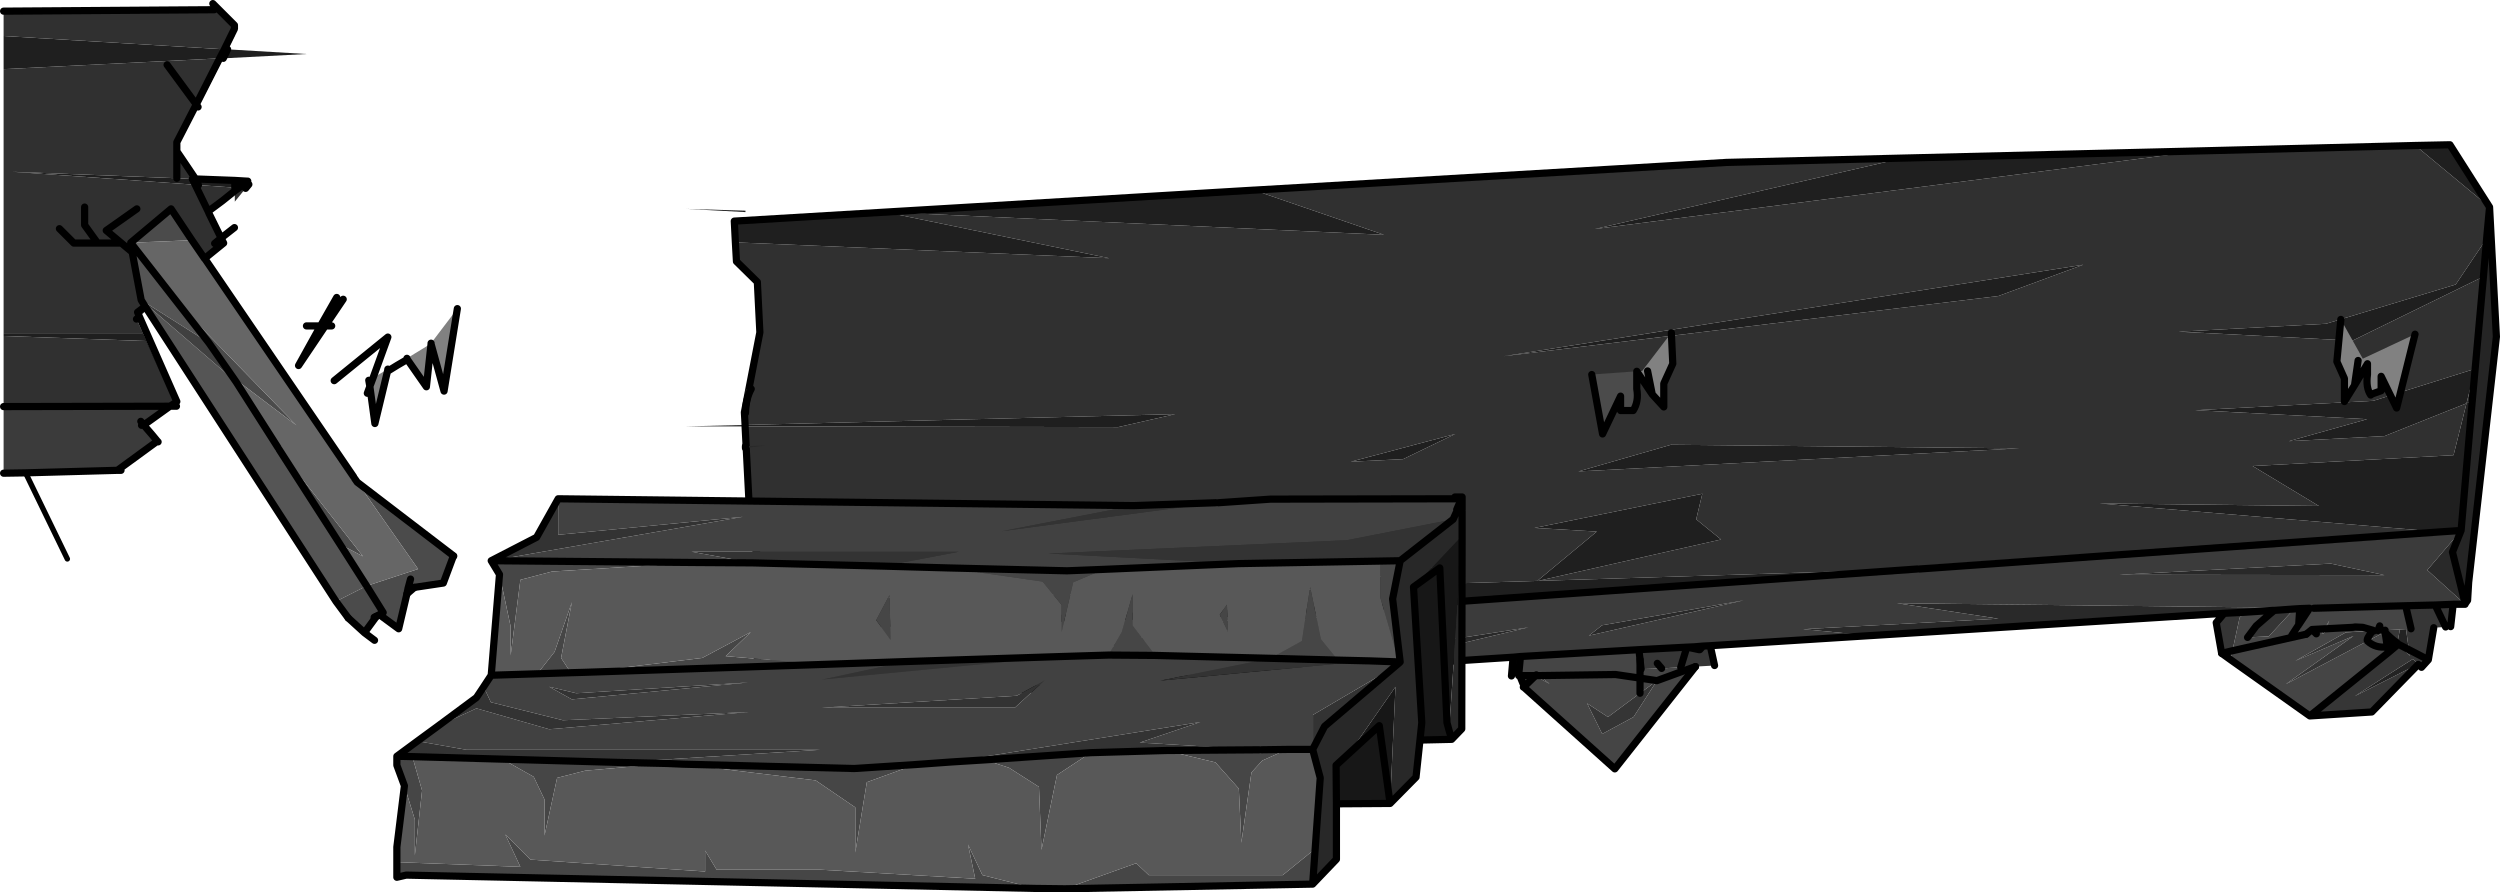 <?xml version="1.0" encoding="UTF-8" standalone="no"?>
<svg xmlns:xlink="http://www.w3.org/1999/xlink" height="123.9px" width="347.1px" xmlns="http://www.w3.org/2000/svg">
  <g transform="matrix(1.0, 0.0, 0.0, 1.0, -53.0, -11.5)">
    <path d="M398.25 44.6 L398.25 44.55 398.65 40.25 399.6 58.25 395.75 92.35 395.3 95.25 395.25 95.25 393.5 88.15 394.7 85.15 396.25 67.15 396.65 62.7 397.8 49.9 398.25 44.6" fill="#252525" fill-rule="evenodd" stroke="none"/>
    <path d="M398.65 40.25 L398.25 44.55 398.25 44.6 393.95 51.0 375.95 56.45 355.5 57.55 379.6 58.8 397.8 49.9 396.65 62.7 396.25 67.15 395.45 67.5 396.65 62.7 382.5 67.15 357.8 68.45 381.65 69.7 370.8 72.75 384.05 72.05 395.45 67.5 393.65 74.7 365.75 76.2 374.95 81.75 344.5 81.4 391.75 85.35 319.5 90.5 319.2 90.5 266.55 92.15 291.95 86.4 288.5 83.6 289.35 80.05 266.05 84.8 274.7 85.3 266.5 92.1 266.55 92.15 251.4 92.6 255.55 89.6 234.25 93.45 163.45 94.7 158.55 95.2 Q159.1 94.05 160.15 93.3 L157.25 86.25 156.45 70.7 208.25 70.8 216.15 69.0 156.45 70.5 156.35 68.75 158.5 57.65 158.15 50.65 155.25 47.8 155.1 45.15 207.0 47.35 175.95 40.95 245.15 44.1 227.1 37.9 292.7 34.05 317.2 33.45 274.4 43.3 358.45 32.45 388.35 31.7 398.65 40.25 M330.45 52.6 L342.25 48.25 261.8 60.95 330.45 52.6 M247.8 75.25 L255.05 71.75 240.55 75.6 247.8 75.25 M272.15 76.95 L333.3 73.75 285.0 73.25 272.15 76.95" fill="#303030" fill-rule="evenodd" stroke="none"/>
    <path d="M398.25 44.6 L397.8 49.9 379.6 58.8 355.5 57.55 375.95 56.45 393.95 51.0 398.25 44.6 M396.25 67.15 L394.7 85.15 391.75 85.35 344.5 81.4 374.95 81.75 365.75 76.2 393.65 74.7 395.45 67.5 384.05 72.05 370.8 72.75 381.65 69.7 357.8 68.45 382.5 67.15 396.65 62.7 395.45 67.5 396.25 67.15 M398.65 40.25 L388.35 31.7 393.15 31.6 398.65 40.25 M358.45 32.45 L274.4 43.3 317.2 33.45 358.45 32.45 M227.1 37.9 L245.15 44.1 175.95 40.95 207.0 47.35 155.1 45.15 154.95 42.2 227.05 37.9 227.1 37.9 M156.45 70.5 L216.15 69.0 208.25 70.8 156.45 70.7 156.45 70.5 156.45 70.7 148.2 70.7 156.45 70.5 M158.55 95.2 L163.45 94.7 234.25 93.45 255.55 89.6 251.4 92.6 266.55 92.15 266.5 92.1 274.7 85.3 266.05 84.8 289.35 80.05 288.5 83.6 291.95 86.4 266.55 92.15 319.2 90.5 247.25 95.6 229.05 96.5 205.2 97.2 157.9 98.55 Q157.85 96.55 158.55 95.2 M330.45 52.6 L261.8 60.95 342.25 48.25 330.45 52.6 M247.8 75.25 L240.55 75.6 255.05 71.75 247.8 75.25 M272.15 76.95 L285.0 73.25 333.3 73.75 272.15 76.95" fill="#1f1f1f" fill-rule="evenodd" stroke="none"/>
    <path d="M362.95 101.85 L363.95 97.25 364.75 96.5 368.5 96.25 368.15 96.75 366.25 98.4 365.05 100.0 368.0 99.85 371.5 96.05 372.3 96.0 373.65 95.95 374.25 95.95 387.0 95.6 387.75 98.8 387.05 98.85 386.2 98.9 384.15 99.0 384.1 99.05 384.15 99.3 384.1 99.05 384.05 99.0 383.85 99.0 383.15 99.05 382.6 99.1 382.4 99.1 378.7 99.3 371.7 103.25 379.75 99.8 370.35 106.5 381.7 100.5 Q382.85 101.55 384.45 101.3 L384.6 102.1 384.45 101.3 Q382.85 101.55 381.7 100.5 L384.0 99.3 384.05 99.2 384.1 99.05 385.85 100.8 386.0 100.95 385.85 100.85 385.85 101.05 385.85 100.85 386.0 100.95 385.85 101.05 384.6 102.1 373.7 110.9 362.7 103.1 362.95 101.85 373.2 99.55 362.95 101.85 M288.4 104.05 L277.2 118.25 264.55 106.9 264.5 106.9 264.65 106.75 264.45 106.4 264.0 105.3 263.85 105.3 263.35 105.35 263.05 103.1 263.05 102.9 263.0 102.75 263.05 102.75 263.05 102.9 263.05 102.75 264.1 102.65 280.55 101.7 280.55 101.75 280.55 104.45 280.7 104.45 280.85 104.4 283.7 104.3 286.35 104.15 288.4 104.05 283.05 106.0 280.7 105.65 280.7 104.45 280.7 105.65 283.05 106.0 288.4 104.05 M373.2 99.55 L374.6 99.5 374.65 99.5 374.05 98.95 374.0 98.9 375.75 98.8 374.0 98.9 373.2 99.55 M375.95 98.8 L379.65 98.6 380.0 98.55 381.05 98.6 382.45 99.0 382.6 99.1 382.45 99.0 381.05 98.6 380.0 98.55 379.65 98.6 375.95 98.8 376.4 97.65 375.75 98.8 375.35 99.45 375.65 99.45 375.95 98.8 M372.15 98.25 L372.3 96.0 372.15 98.25 371.2 99.7 371.9 99.65 373.65 96.25 373.5 96.2 372.15 98.25 M385.85 100.8 L384.45 101.3 384.15 99.3 Q384.85 100.05 385.85 100.8 L385.85 100.85 385.85 100.8 385.85 100.85 385.85 100.8 Q384.85 100.05 384.15 99.3 L384.45 101.3 385.85 100.8 M384.05 99.2 L384.15 99.3 384.05 99.2 M383.4 98.4 L383.15 99.05 383.4 98.4 M263.85 105.3 L264.1 102.65 263.85 105.3 M266.75 105.3 L277.3 105.15 280.7 105.65 280.7 107.75 280.7 105.65 277.3 105.15 266.75 105.3 266.6 105.15 266.3 105.2 266.05 105.2 266.15 105.25 266.1 105.3 266.15 105.35 268.15 106.45 266.75 105.3 M264.55 106.9 L266.15 105.35 264.55 106.9 M283.05 106.0 L280.7 107.75 276.25 111.05 273.35 109.15 275.45 113.4 279.8 111.05 283.05 106.0 M264.0 105.3 L266.1 105.3 264.0 105.3" fill="#454545" fill-rule="evenodd" stroke="none"/>
    <path d="M361.45 102.2 L360.7 97.95 361.8 96.65 364.75 96.5 363.95 97.25 362.95 101.85 361.45 102.2 362.95 101.85 362.7 103.1 361.45 102.2 M263.35 105.35 L262.85 105.35 263.05 103.1 263.35 105.35 M368.15 96.75 L368.75 96.25 368.15 96.75 368.5 96.25 368.75 96.25 371.5 96.05 368.0 99.85 365.05 100.0 366.25 98.4 368.15 96.75 M374.0 98.9 L374.05 98.95 374.65 99.5 374.6 99.5 373.2 99.55 374.0 98.9 M381.7 100.5 L370.35 106.5 379.75 99.8 371.7 103.25 378.7 99.3 382.4 99.1 382.6 99.1 383.15 99.05 383.85 99.0 384.05 99.2 383.85 99.0 384.05 99.0 384.1 99.05 384.05 99.2 384.0 99.3 381.7 100.5 Q381.5 100.25 382.4 99.1 381.5 100.25 381.7 100.5 M375.95 98.8 L375.65 99.45 375.35 99.45 375.75 98.8 375.95 98.8 375.75 98.8 376.4 97.65 375.95 98.8 M372.15 98.25 L373.5 96.2 373.65 96.25 371.9 99.65 371.2 99.7 372.15 98.25 M374.6 99.5 L374.2 99.1 374.05 98.95 374.2 99.1 374.6 99.5 M280.85 104.4 L280.7 104.45 280.7 103.05 280.7 104.45 280.55 104.45 280.55 101.75 280.7 103.05 280.85 104.4 M266.75 105.3 L268.15 106.45 266.15 105.35 266.2 105.3 266.15 105.35 266.1 105.3 266.15 105.25 266.05 105.2 266.3 105.2 266.6 105.15 266.75 105.3 266.2 105.3 266.75 105.3 M283.05 106.0 L279.8 111.05 275.45 113.4 273.35 109.15 276.25 111.05 280.7 107.75 283.05 106.0 M266.2 105.3 L266.3 105.2 266.2 105.3 266.1 105.3 266.2 105.3" fill="#353535" fill-rule="evenodd" stroke="none"/>
    <path d="M319.2 90.5 L319.5 90.5 391.75 85.35 394.7 85.15 390.0 90.65 395.2 95.35 395.25 95.3 395.25 95.4 393.6 95.4 391.1 95.5 387.0 95.6 374.25 95.95 373.65 95.95 372.3 96.0 372.25 95.9 316.4 95.25 330.45 97.4 303.35 98.85 312.6 99.75 290.45 101.15 289.45 101.2 288.3 101.3 287.25 101.35 287.2 101.35 280.55 101.7 264.1 102.65 263.05 102.75 263.0 102.75 242.2 104.1 265.2 98.6 220.35 105.6 189.9 107.6 158.4 107.7 158.15 103.4 161.0 102.9 158.15 103.15 157.9 98.55 205.2 97.2 229.05 96.5 200.8 102.2 247.25 95.6 319.2 90.5 M376.6 89.75 L347.15 91.3 384.05 91.35 376.6 89.75 M275.45 98.3 L273.6 99.75 295.1 94.85 275.5 98.3 275.45 98.3 M188.7 103.35 L183.6 101.4 177.15 103.05 188.7 103.35" fill="#3b3b3b" fill-rule="evenodd" stroke="none"/>
    <path d="M394.7 85.15 L393.5 88.15 395.25 95.25 395.25 95.3 395.2 95.35 390.0 90.65 394.7 85.15 M364.75 96.5 L361.8 96.65 312.65 99.75 312.6 99.75 303.35 98.85 330.45 97.4 316.4 95.25 372.25 95.9 372.3 96.0 371.5 96.05 368.75 96.25 368.5 96.25 364.75 96.5 M242.2 104.1 L220.35 105.6 265.2 98.6 242.2 104.1 M376.6 89.75 L384.05 91.35 347.15 91.3 376.6 89.75 M275.45 98.3 L275.5 98.3 295.1 94.85 273.6 99.75 275.45 98.3 M229.05 96.5 L247.25 95.6 200.8 102.2 229.05 96.5 M188.7 103.35 L177.15 103.05 183.6 101.4 188.7 103.35" fill="#292929" fill-rule="evenodd" stroke="none"/>
    <path d="M290.45 101.15 L291.05 103.9 288.4 104.05 286.35 104.15 287.2 101.35 286.35 104.15 283.7 104.3 280.85 104.4 280.7 103.05 280.55 101.75 280.55 101.7 287.2 101.35 287.25 101.35 288.9 101.7 287.25 101.35 288.3 101.3 288.9 101.7 288.95 101.7 289.0 101.7 289.45 101.2 290.45 101.15 M373.7 110.9 L384.6 102.1 385.85 101.05 386.0 100.95 385.85 101.05 386.0 100.95 387.6 102.55 387.45 101.7 387.05 98.85 387.75 98.8 387.0 95.6 391.1 95.5 393.6 95.4 393.25 98.5 392.55 98.55 391.1 95.5 392.55 98.55 390.9 98.65 390.15 103.1 389.2 104.15 388.75 103.75 382.3 110.35 373.7 110.9 M384.15 99.0 L386.2 98.9 385.85 100.8 384.1 99.05 384.15 99.0 M388.75 103.7 L388.0 103.0 Q383.95 105.55 379.95 108.15 L388.75 103.7 M387.45 101.7 L390.15 103.1 387.45 101.7 M283.1 103.6 L283.7 104.3 283.1 103.6" fill="#363636" fill-rule="evenodd" stroke="none"/>
    <path d="M386.2 98.9 L387.05 98.85 387.45 101.7 386.0 100.95 387.45 101.7 387.6 102.55 386.0 100.95 385.85 100.8 386.2 98.9 M388.75 103.7 L379.95 108.15 Q383.95 105.55 388.0 103.0 L388.75 103.7 M289.45 101.2 L289.0 101.7 288.95 101.7 288.9 101.7 289.0 101.7 288.9 101.7 288.3 101.3 289.45 101.2" fill="#232323" fill-rule="evenodd" stroke="none"/>
    <path d="M398.65 40.25 L398.25 44.55 398.25 44.6 397.8 49.9 396.65 62.7 396.25 67.15 394.7 85.15 393.5 88.15 395.25 95.25 395.25 95.3 395.3 95.25 395.6 94.85 395.75 92.35 399.6 58.25 398.65 40.25 393.15 31.6 388.35 31.7 358.45 32.45 317.2 33.45 292.7 34.05 227.1 37.9 M395.3 95.25 L395.75 92.35 M155.1 45.15 L155.25 47.8 158.15 50.65 158.5 57.65 156.35 68.75 156.45 70.5 156.45 70.7 157.25 86.25 160.15 93.3 Q159.1 94.05 158.55 95.2 M319.5 90.5 L391.75 85.35 394.7 85.15 M361.8 96.65 L360.7 97.95 361.45 102.2 362.7 103.1 373.7 110.9 384.6 102.1 384.45 101.3 Q382.85 101.55 381.7 100.5 381.5 100.25 382.4 99.1 M364.75 96.5 L361.8 96.65 312.65 99.75 M312.6 99.75 L290.45 101.15 291.05 103.9 M288.4 104.05 L277.2 118.25 264.55 106.9 264.5 106.9 M264.65 106.75 L264.45 106.4 264.0 105.3 M262.85 105.35 L263.05 103.1 263.05 102.9 263.0 102.75 242.2 104.1 220.35 105.6 189.9 107.6 158.4 107.7 158.15 103.4 M158.15 103.15 L157.9 98.55 205.2 97.2 229.05 96.5 247.25 95.6 319.2 90.5 M368.5 96.25 L364.75 96.5 M368.75 96.25 L368.15 96.75 366.25 98.4 365.05 100.0 M371.5 96.05 L368.75 96.25 368.5 96.25 368.15 96.75 M382.6 99.1 L382.45 99.0 381.05 98.6 380.0 98.55 379.65 98.6 375.95 98.8 375.75 98.8 374.0 98.9 373.2 99.55 M374.25 95.95 L387.0 95.6 391.1 95.5 393.6 95.4 395.25 95.4 395.25 95.3 395.25 95.35 395.3 95.25 M372.3 96.0 L373.65 95.95 M372.3 96.0 L372.15 98.25 373.5 96.2 M371.2 99.7 L372.15 98.25 M372.3 96.0 L371.5 96.05 M387.75 98.8 L387.0 95.6 M393.25 98.5 L393.6 95.4 M391.1 95.5 L392.55 98.55 M390.9 98.65 L390.15 103.1 389.2 104.15 M388.75 103.75 L382.3 110.35 373.7 110.9 M395.6 94.85 L395.25 95.35 395.25 95.4 M386.0 100.95 L387.45 101.7 390.15 103.1 M386.0 100.95 L385.85 100.85 385.85 101.05 386.0 100.95 385.85 101.05 384.6 102.1 M385.85 100.8 L385.85 100.85 385.85 100.8 Q384.85 100.05 384.15 99.3 L384.45 101.3 385.85 100.8 M384.05 99.2 L383.85 99.0 M384.15 99.3 L384.05 99.2 M384.15 99.3 L384.1 99.05 384.15 99.0 M374.05 98.95 L374.2 99.1 374.6 99.5 M383.15 99.05 L383.4 98.4 M227.05 37.9 L154.95 42.2 155.1 45.15 M289.45 101.2 L290.45 101.15 M289.45 101.2 L289.0 101.7 288.95 101.7 288.9 101.7 287.25 101.35 287.2 101.35 286.35 104.15 M289.0 101.7 L288.9 101.7 288.3 101.3 287.25 101.35 M288.3 101.3 L289.45 101.2 M280.55 101.75 L280.7 103.05 280.85 104.4 M280.55 101.75 L280.55 101.7 264.1 102.65 263.85 105.3 M266.15 105.35 L264.55 106.9 M266.3 105.2 L266.2 105.3 266.15 105.35 M263.05 102.75 L263.0 102.75 M263.05 102.75 L263.05 102.9 M264.1 102.65 L263.05 102.75 M283.7 104.3 L283.1 103.6 M280.55 101.7 L287.2 101.35" fill="none" stroke="#000000" stroke-linecap="round" stroke-linejoin="round" stroke-width="1.0"/>
    <path d="M361.45 102.2 L362.95 101.85 373.2 99.55 M280.7 104.45 L280.7 105.65 283.05 106.0 288.4 104.05 M280.7 103.05 L280.7 104.45 M280.7 107.75 L280.7 105.65 277.3 105.15 266.75 105.3 266.2 105.3 266.1 105.3 264.0 105.3" fill="none" stroke="#000000" stroke-linecap="round" stroke-linejoin="round" stroke-width="1.0"/>
    <path d="M388.3 57.9 L385.75 68.15 383.6 63.75 383.6 65.75 Q382.1 66.25 382.15 66.35 381.45 65.35 381.7 63.5 L381.7 62.0 379.9 65.0 378.5 67.25 378.5 64.05 377.45 61.7 378.0 55.85 381.05 61.3 388.3 57.9 M281.75 63.0 L282.4 66.25 281.75 63.0 M380.4 61.55 L379.9 65.0 380.4 61.55 M280.25 63.05 L281.0 63.0 285.05 57.7 285.25 62.0 284.0 64.75 284.0 68.0 282.4 66.25 280.25 63.05 M112.85 59.2 L112.85 59.15 116.5 54.35 114.65 65.8 112.85 59.25 112.2 65.2 109.55 61.4 109.5 61.25 112.85 59.2 112.85 59.25 112.85 59.2 M104.8 63.95 L106.85 62.75 106.8 63.05 105.05 70.3 104.35 65.15 104.8 63.95 104.35 65.15 104.2 64.3 104.8 63.95" fill="#818181" fill-rule="evenodd" stroke="none"/>
    <path d="M280.25 63.05 L280.25 65.5 Q280.55 67.25 279.75 68.5 L278.0 68.5 278.0 66.5 275.5 71.75 274.0 63.5 280.25 63.05 M79.65 44.85 L71.15 45.2 76.75 40.5 79.65 44.85 M77.9 53.85 L94.15 70.55 85.35 63.9 82.0 59.1 77.9 53.85 M91.75 73.9 L103.4 88.75 100.2 87.05 91.75 73.9 M103.9 92.85 L111.05 90.5 102.6 78.45 116.0 88.7 115.95 88.7 114.55 92.45 110.55 93.05 109.65 93.2 110.0 91.9 109.65 93.2 110.55 93.05 109.5 93.95 108.35 98.8 105.7 96.85 105.6 96.9 105.3 97.05 Q105.1 97.1 104.95 97.2 L105.1 97.3 103.6 99.35 101.35 97.3 99.65 95.0 103.9 92.85 106.2 96.55 105.7 96.85 106.2 96.55 103.9 92.85 M109.65 93.2 L109.5 93.95 109.65 93.2" fill="#4b4b4b" fill-rule="evenodd" stroke="none"/>
    <path d="M256.0 80.5 L256.0 82.25 255.25 82.25 256.0 80.5 M255.25 82.5 L256.0 82.5 256.0 85.85 255.95 112.7 254.55 114.15 254.2 112.95 256.0 85.85 249.25 93.0 250.4 111.85 250.15 114.25 249.6 119.4 246.0 123.05 246.75 106.85 240.3 116.1 238.5 117.75 238.55 123.1 238.55 130.8 235.25 134.25 235.6 129.35 236.3 119.5 235.25 115.55 235.3 115.5 235.3 115.45 236.9 112.35 246.6 104.1 247.25 103.55 247.4 103.4 246.35 94.65 247.4 89.35 254.75 83.6 255.25 82.5" fill="#282828" fill-rule="evenodd" stroke="none"/>
    <path d="M255.25 82.25 L255.0 82.25 255.0 82.5 255.25 82.5 254.75 83.6 240.0 86.5 198.5 88.35 225.0 89.75 206.25 90.55 201.15 90.75 184.6 90.35 175.65 90.1 186.15 88.1 149.0 88.1 157.5 89.65 149.9 89.6 121.2 89.35 156.15 83.25 130.5 85.75 130.5 80.75 210.4 81.7 192.1 85.25 221.8 81.3 222.15 81.3 229.4 80.8 255.0 80.75 255.0 80.5 256.0 80.5 255.25 82.25 M110.95 114.4 L113.75 112.35 119.15 109.85 129.25 112.75 157.0 110.35 131.15 111.5 121.15 109.0 120.15 106.85 121.2 105.25 127.6 105.05 132.25 104.9 134.0 104.85 167.25 103.75 178.75 103.35 167.15 105.85 200.4 102.65 206.9 102.45 213.4 102.5 229.4 102.9 214.1 106.0 242.9 103.25 243.0 103.25 247.25 103.4 247.25 103.55 246.6 104.1 235.3 110.75 235.3 115.45 235.3 115.5 235.25 115.55 231.7 115.55 228.15 115.6 227.8 115.6 211.25 114.6 219.65 111.75 184.95 117.3 180.1 117.65 171.6 118.2 147.85 117.6 145.6 117.5 138.75 117.35 166.9 115.6 117.75 115.6 110.95 114.4 M198.0 106.0 L194.15 108.1 167.15 109.75 193.9 109.75 198.0 106.0 M129.25 106.85 L132.4 108.6 156.9 106.25 133.0 107.75 129.25 106.85" fill="#414141" fill-rule="evenodd" stroke="none"/>
    <path d="M235.25 134.25 L200.85 134.9 210.75 131.35 212.5 133.0 231.1 133.0 235.6 129.35 235.25 134.25 M196.75 134.85 L109.4 133.0 108.1 133.3 108.1 131.2 125.25 131.85 123.15 127.35 126.65 130.85 150.9 132.5 150.9 129.6 152.5 132.25 166.9 132.25 188.4 133.5 187.4 128.75 189.4 133.0 196.75 134.85 M109.15 120.6 L108.1 117.75 108.1 116.5 110.25 116.55 111.6 121.25 110.6 130.25 110.6 125.3 109.15 120.6 M122.35 91.25 L121.2 89.35 149.9 89.6 129.65 90.85 125.25 92.0 123.9 102.5 123.9 98.5 122.35 91.25 M247.25 103.4 L244.65 94.5 244.65 89.4 247.4 89.35 246.35 94.65 247.4 103.4 247.25 103.4 M206.25 90.55 L202.0 92.35 200.4 99.25 200.4 95.5 197.75 92.25 184.6 90.35 201.15 90.75 206.25 90.55 M206.9 102.45 L208.75 99.25 210.25 94.0 210.25 98.35 213.4 102.5 206.9 102.45 M174.65 97.6 L176.5 94.1 176.65 100.35 174.65 97.6 M229.4 102.9 L233.75 100.5 234.9 93.0 236.4 100.25 238.75 103.15 229.4 102.9 M222.35 96.85 L223.35 95.45 223.5 99.25 222.35 96.85 M231.7 115.55 L228.25 117.1 226.75 118.75 225.35 128.5 225.0 121.0 221.75 117.35 214.85 115.7 227.8 115.6 228.15 115.6 231.7 115.55 M204.45 116.0 L199.75 119.1 197.6 129.5 197.25 120.75 193.1 118.1 189.75 117.0 204.45 116.0 M180.1 117.65 L173.35 120.1 171.75 129.85 171.75 123.6 166.25 119.85 147.85 117.6 171.6 118.2 180.1 117.65 M145.6 117.5 L134.25 118.5 130.35 119.5 128.6 127.5 128.6 122.5 127.1 119.35 122.75 116.9 138.75 117.35 145.6 117.5 M167.25 103.75 L134.0 104.85 150.5 102.85 157.25 99.25 153.75 102.6 167.25 103.75 M132.25 104.9 L127.6 105.05 130.0 102.0 132.4 95.1 130.9 102.85 132.25 104.9" fill="#464646" fill-rule="evenodd" stroke="none"/>
    <path d="M200.85 134.9 L196.75 134.85 189.4 133.0 187.4 128.75 188.4 133.5 166.9 132.25 152.5 132.25 150.9 129.6 150.9 132.5 126.65 130.85 123.15 127.35 125.25 131.85 108.1 131.2 108.1 129.1 109.15 120.6 110.6 125.3 110.6 130.25 111.6 121.25 110.25 116.55 122.75 116.9 127.1 119.35 128.6 122.5 128.6 127.5 130.35 119.5 134.25 118.5 145.6 117.5 147.85 117.6 166.25 119.85 171.75 123.6 171.75 129.85 173.35 120.1 180.1 117.65 184.95 117.3 189.75 117.0 193.1 118.1 197.25 120.75 197.6 129.5 199.75 119.1 204.45 116.0 214.85 115.7 221.75 117.35 225.0 121.0 225.35 128.5 226.75 118.75 228.25 117.1 231.7 115.55 235.25 115.55 236.3 119.5 235.6 129.35 231.1 133.0 212.5 133.0 210.75 131.35 200.85 134.9 M121.2 105.25 L122.35 91.25 123.9 98.5 123.9 102.5 125.25 92.0 129.65 90.85 149.9 89.6 157.5 89.65 175.65 90.1 184.6 90.35 197.75 92.25 200.4 95.5 200.4 99.25 202.0 92.35 206.25 90.55 225.0 89.75 244.65 89.4 244.65 94.5 247.25 103.4 243.0 103.25 242.9 103.25 238.75 103.15 236.4 100.25 234.9 93.0 233.75 100.5 229.4 102.9 213.4 102.5 210.25 98.35 210.25 94.0 208.75 99.25 206.9 102.45 200.4 102.65 178.75 103.35 167.25 103.75 153.75 102.6 157.25 99.25 150.5 102.85 134.0 104.85 132.25 104.9 130.9 102.85 132.4 95.1 130.0 102.0 127.6 105.05 121.2 105.25 M174.65 97.6 L176.65 100.35 176.5 94.1 174.65 97.6 M222.35 96.85 L223.5 99.25 223.35 95.45 222.35 96.85" fill="#585858" fill-rule="evenodd" stroke="none"/>
    <path d="M108.1 116.5 L110.95 114.4 117.75 115.6 166.9 115.6 138.75 117.35 122.75 116.9 110.25 116.55 108.1 116.5 M113.75 112.35 L119.15 108.35 120.15 106.85 121.15 109.0 131.15 111.5 157.0 110.35 129.25 112.75 119.15 109.85 113.75 112.35 M121.2 89.35 L127.5 86.1 130.5 80.75 130.5 85.75 156.15 83.25 121.2 89.35 M210.4 81.7 L221.8 81.3 192.1 85.25 210.4 81.7 M247.4 89.35 L244.65 89.4 225.0 89.75 198.5 88.35 240.0 86.5 254.75 83.6 247.4 89.35 M175.65 90.1 L157.5 89.65 149.0 88.1 186.15 88.1 175.65 90.1 M238.75 103.15 L242.9 103.25 214.1 106.0 229.4 102.9 238.75 103.15 M227.8 115.6 L214.85 115.7 204.45 116.0 189.75 117.0 184.95 117.3 219.65 111.75 211.25 114.6 227.8 115.6 M235.3 115.45 L235.3 110.75 246.6 104.1 236.9 112.35 235.3 115.45 M198.0 106.0 L193.9 109.75 167.15 109.75 194.15 108.1 198.0 106.0 M200.4 102.65 L167.15 105.85 178.75 103.35 200.4 102.65 M129.25 106.85 L133.0 107.75 156.9 106.25 132.4 108.6 129.25 106.85" fill="#333333" fill-rule="evenodd" stroke="none"/>
    <path d="M254.55 114.15 L250.15 114.25 250.4 111.85 249.25 93.0 256.0 85.85 254.2 112.95 254.55 114.15 M246.0 123.05 L238.55 123.1 238.5 117.75 240.3 116.1 246.75 106.85 246.0 123.05 244.5 112.25 240.3 116.1 244.5 112.25 246.0 123.05 M249.25 93.0 L252.9 90.35 253.9 111.85 254.2 112.95 253.9 111.85 252.9 90.35 249.25 93.0" fill="#171717" fill-rule="evenodd" stroke="none"/>
    <path d="M148.25 40.5 L156.5 40.75 156.5 40.95 148.25 40.5 M84.6 18.35 L95.55 19.0 84.0 19.6 83.5 19.6 84.15 18.35 83.5 19.6 53.5 21.1 53.5 16.5 84.15 18.35 84.6 18.35 84.0 19.6 84.6 18.35 M80.15 36.35 L80.3 36.35 85.6 36.55 87.3 36.65 87.4 36.65 87.55 36.65 87.55 37.1 87.1 37.65 86.15 37.6 85.6 37.55 85.6 36.55 85.6 37.55 80.55 37.2 80.1 37.15 79.7 36.35 80.1 37.15 54.75 35.35 77.55 36.25 79.7 36.35 80.15 36.35 80.55 37.2 80.15 36.35 M87.4 36.65 L86.15 37.6 87.4 36.65 M156.5 68.85 L156.5 65.55 157.3 65.5 Q156.55 66.85 156.5 68.85 M72.85 57.75 L73.35 58.85 53.5 58.15 53.5 57.75 72.85 57.75" fill="#1f1f1f" fill-rule="evenodd" stroke="none"/>
    <path d="M84.75 14.2 L85.55 14.75 85.55 15.0 85.55 15.5 85.55 16.5 84.6 18.35 84.15 18.35 53.5 16.5 53.5 13.05 82.75 12.85 84.75 14.2 85.55 15.0 84.75 14.2 M84.0 19.6 L80.5 26.35 77.55 32.0 78.5 33.9 77.55 32.5 78.5 33.9 79.7 36.35 77.55 36.25 54.75 35.35 80.1 37.15 80.55 37.2 85.6 37.55 83.85 39.4 82.05 41.2 83.7 44.55 82.8 45.3 83.7 44.55 84.05 45.25 81.5 47.5 81.4 47.4 84.05 45.25 81.4 47.4 79.65 44.85 76.75 40.5 71.15 45.2 71.35 46.5 69.85 45.25 67.75 43.5 72.0 40.5 67.75 43.5 69.85 45.25 71.35 46.5 72.6 53.15 73.15 54.05 73.45 54.5 72.35 55.45 72.1 54.85 73.15 54.05 72.1 54.85 72.35 55.45 72.05 55.75 71.95 55.8 72.85 57.75 53.5 57.75 53.5 21.1 83.5 19.6 84.0 19.6 M87.1 37.65 L85.6 39.5 85.6 38.0 86.15 37.6 85.6 38.0 85.6 37.55 86.15 37.6 87.1 37.65 M85.55 15.5 L84.15 18.35 85.55 15.5 M82.05 41.2 L81.9 40.85 83.85 39.4 81.9 40.85 82.05 41.2 M76.2 20.5 L80.25 26.0 77.55 31.25 77.55 32.0 77.55 32.5 77.55 36.25 77.55 32.5 77.55 32.0 77.55 31.25 80.25 26.0 76.2 20.5 M80.5 26.35 L80.25 26.0 83.5 19.6 80.25 26.0 80.5 26.35 M81.9 40.85 L80.1 37.15 81.9 40.85 M66.55 45.25 L69.85 45.25 66.55 45.25 63.25 45.25 61.25 43.25 63.25 45.25 66.55 45.25 64.75 42.75 64.75 40.25 64.75 42.75 66.55 45.25 M77.3 67.45 L77.5 67.9 76.6 67.9 53.5 67.95 53.5 58.15 73.35 58.85 77.3 67.45 76.6 67.9 77.3 67.45" fill="#303030" fill-rule="evenodd" stroke="none"/>
    <path d="M156.5 73.7 L156.5 73.45 159.35 73.35 156.5 73.7" fill="#292929" fill-rule="evenodd" stroke="none"/>
    <path d="M77.5 67.9 L73.6 70.05 73.3 70.25 72.9 70.45 72.7 70.55 72.65 70.55 72.7 70.55 72.65 70.55 72.7 70.55 74.15 71.9 75.05 72.75 74.95 72.85 69.8 76.8 69.3 76.8 56.55 77.15 53.5 77.2 53.5 67.95 76.6 67.9 77.5 67.9 M74.95 72.85 L74.85 72.75 74.15 71.9 74.85 72.75 74.95 72.85 M72.55 70.0 L72.9 70.45 72.55 70.0 M76.6 67.9 L73.6 70.05 76.6 67.9 M74.85 72.75 L69.3 76.8 74.85 72.75" fill="#3b3b3b" fill-rule="evenodd" stroke="none"/>
    <path d="M81.4 47.4 L81.5 47.5 102.1 77.7 102.25 77.95 102.6 78.45 111.05 90.5 103.9 92.85 100.2 87.05 103.4 88.75 91.75 73.9 91.6 73.65 85.8 64.55 85.35 63.9 94.15 70.55 77.9 53.85 71.15 45.2 79.65 44.85 81.4 47.4" fill="#666666" fill-rule="evenodd" stroke="none"/>
    <path d="M71.15 45.2 L77.9 53.85 82.0 59.1 72.6 53.15 85.8 64.55 91.6 73.65 91.75 73.9 100.2 87.05 103.9 92.85 99.65 95.0 73.45 54.5 73.15 54.05 72.6 53.15 71.35 46.5 71.15 45.2" fill="#555555" fill-rule="evenodd" stroke="none"/>
    <path d="M85.35 63.9 L85.8 64.55 72.6 53.15 82.0 59.1 85.35 63.9" fill="#404040" fill-rule="evenodd" stroke="none"/>
    <path d="M388.3 57.9 L385.75 68.15 383.6 63.75 383.6 65.75 Q382.1 66.25 382.15 66.35 381.45 65.35 381.7 63.5 L381.7 62.0 379.9 65.0 378.5 67.25 378.5 64.05 377.45 61.7 378.0 55.85 M379.9 65.0 L380.4 61.55 M282.4 66.25 L281.75 63.0 M280.25 63.05 L282.4 66.25 284.0 68.0 284.0 64.75 285.25 62.0 285.05 57.7 M274.0 63.5 L275.5 71.75 278.0 66.5 278.0 68.5 279.75 68.5 Q280.55 67.25 280.25 65.5 L280.25 63.05 M256.0 80.5 L256.0 82.25 M256.0 82.5 L256.0 85.85 255.95 112.7 254.55 114.15 250.15 114.25 249.6 119.4 246.0 123.05 238.55 123.1 238.55 130.8 235.25 134.25 200.85 134.9 196.75 134.85 109.4 133.0 108.1 133.3 108.1 131.2 108.1 129.1 109.15 120.6 108.1 117.75 108.1 116.5 110.95 114.4 113.75 112.35 119.15 108.35 120.15 106.85 121.2 105.25 122.35 91.25 121.2 89.35 127.5 86.1 130.5 80.75 210.4 81.7 221.8 81.3 M222.15 81.3 L229.4 80.8 255.0 80.75 M255.0 80.5 L256.0 80.5 255.25 82.25 M254.75 83.6 L255.25 82.5 M254.2 112.95 L253.9 111.85 252.9 90.35 249.25 93.0 250.4 111.85 250.15 114.25 M247.25 103.4 L247.4 103.4 246.35 94.65 247.4 89.35 244.65 89.4 225.0 89.75 206.25 90.55 201.15 90.75 184.6 90.35 175.65 90.1 157.5 89.65 149.9 89.6 121.2 89.35 M254.2 112.95 L254.55 114.15 M247.4 89.35 L254.75 83.6 M206.9 102.45 L213.4 102.5 229.4 102.9 238.75 103.15 242.9 103.25 M243.0 103.25 L247.25 103.4 M231.7 115.55 L228.15 115.6 M227.8 115.6 L214.85 115.7 204.45 116.0 189.75 117.0 184.95 117.3 180.1 117.65 171.6 118.2 147.85 117.6 145.6 117.5 138.75 117.35 122.75 116.9 110.25 116.55 108.1 116.5 M235.25 115.55 L236.3 119.5 235.6 129.35 235.25 134.25 M238.55 123.1 L238.5 117.75 240.3 116.1 244.5 112.25 246.0 123.05 M235.25 115.55 L235.3 115.5 235.25 115.55 231.7 115.55 M235.3 115.5 L235.3 115.45 236.9 112.35 246.6 104.1 247.25 103.55 247.4 103.4 M167.25 103.75 L134.0 104.85 132.25 104.9 127.6 105.05 121.2 105.25 M178.75 103.35 L167.25 103.75 M178.75 103.35 L200.4 102.65 206.9 102.45 M85.55 15.0 L85.55 15.5 84.15 18.35 83.5 19.6 80.25 26.0 80.5 26.35 M78.5 33.9 L80.15 36.35 80.55 37.2 M80.3 36.35 L85.6 36.55 87.3 36.65 M87.55 37.1 L87.1 37.65 M85.6 38.0 L83.85 39.4 81.9 40.85 82.05 41.2 83.7 44.55 85.55 43.1 M85.55 15.0 L84.75 14.2 82.55 12.0 M82.75 12.85 L53.5 13.05 M84.0 19.6 L84.6 18.35 M86.15 37.6 L85.6 38.0 M83.7 44.55 L82.8 45.3 M84.05 45.25 L83.7 44.55 M81.4 47.4 L81.5 47.5 102.1 77.7 M84.05 45.25 L81.4 47.4 79.65 44.85 76.75 40.5 71.15 45.2 77.9 53.85 82.0 59.1 85.35 63.9 85.8 64.55 91.6 73.65 M100.2 87.05 L103.9 92.85 106.2 96.55 105.7 96.85 105.6 96.9 M102.6 78.45 L102.25 77.95 M86.15 37.6 L87.4 36.65 M85.6 37.55 L85.6 36.55 M112.85 59.15 L112.85 59.2 112.85 59.25 114.65 65.8 116.5 54.35 M109.5 61.25 L109.55 61.4 112.2 65.2 112.85 59.25 M104.8 63.95 L104.35 65.15 105.05 70.3 106.8 63.05 106.85 62.75 M104.8 63.95 L106.85 58.3 99.4 64.35 M104.35 65.15 L104.2 64.3 M104.35 65.15 L104.0 66.1 M109.55 61.4 Q108.15 62.2 106.8 63.05 M99.75 52.8 L97.5 56.75 98.15 56.75 100.65 53.05 M98.15 56.75 L99.05 56.75 M98.15 56.75 L94.45 62.25 97.5 56.75 95.55 56.75 M99.65 95.0 L101.35 97.3 M104.95 97.2 Q105.1 97.1 105.3 97.05 M115.95 88.7 L116.0 88.7 102.6 78.45 M110.55 93.05 L109.5 93.95 M100.2 87.05 L91.75 73.9 M156.5 68.85 Q156.55 66.85 157.3 65.5 M156.5 73.7 L156.5 73.45 M77.55 36.25 L77.55 32.5 77.55 32.0 77.55 31.25 80.25 26.0 76.2 20.5 M79.7 36.35 L80.1 37.15 81.9 40.85 M77.55 32.5 L78.5 33.9 M72.0 40.5 L67.75 43.5 69.85 45.25 71.35 46.5 71.15 45.2 M61.25 43.25 L63.25 45.25 66.55 45.25 64.75 42.75 64.75 40.25 M69.85 45.25 L66.55 45.25 M73.45 54.5 L73.15 54.05 72.1 54.85 72.35 55.45 77.55 67.25 77.3 67.45 76.6 67.9 77.5 67.9 M73.45 54.5 L99.65 95.0 M73.15 54.05 L72.6 53.15 71.35 46.5 M71.95 55.8 L72.05 55.75 M73.6 70.05 L73.3 70.25 M72.9 70.45 L74.15 71.9 74.85 72.75 74.95 72.85 M69.8 76.8 L69.3 76.8 56.55 77.15 53.5 77.2 M72.7 70.55 L72.65 70.55 72.7 70.55 M72.9 70.45 L72.55 70.0 M73.6 70.05 L76.6 67.9 53.5 67.95 M69.3 76.8 L74.85 72.75" fill="none" stroke="#000000" stroke-linecap="round" stroke-linejoin="round" stroke-width="1.0"/>
    <path d="M56.55 77.15 L62.35 89.1" fill="none" stroke="#000000" stroke-linecap="round" stroke-linejoin="round" stroke-width="0.75"/>
    <path d="M105.3 97.05 L105.6 96.9 M101.35 97.3 L103.6 99.35 105.1 97.3 105.3 97.05 M110.0 91.9 L109.65 93.2 110.55 93.05 114.55 92.45 115.95 88.7 M105.7 96.85 L108.35 98.8 109.5 93.95 109.65 93.2 M103.6 99.35 L105.0 100.4" fill="none" stroke="#000000" stroke-linecap="round" stroke-linejoin="round" stroke-width="1.0"/>
  </g>
</svg>
